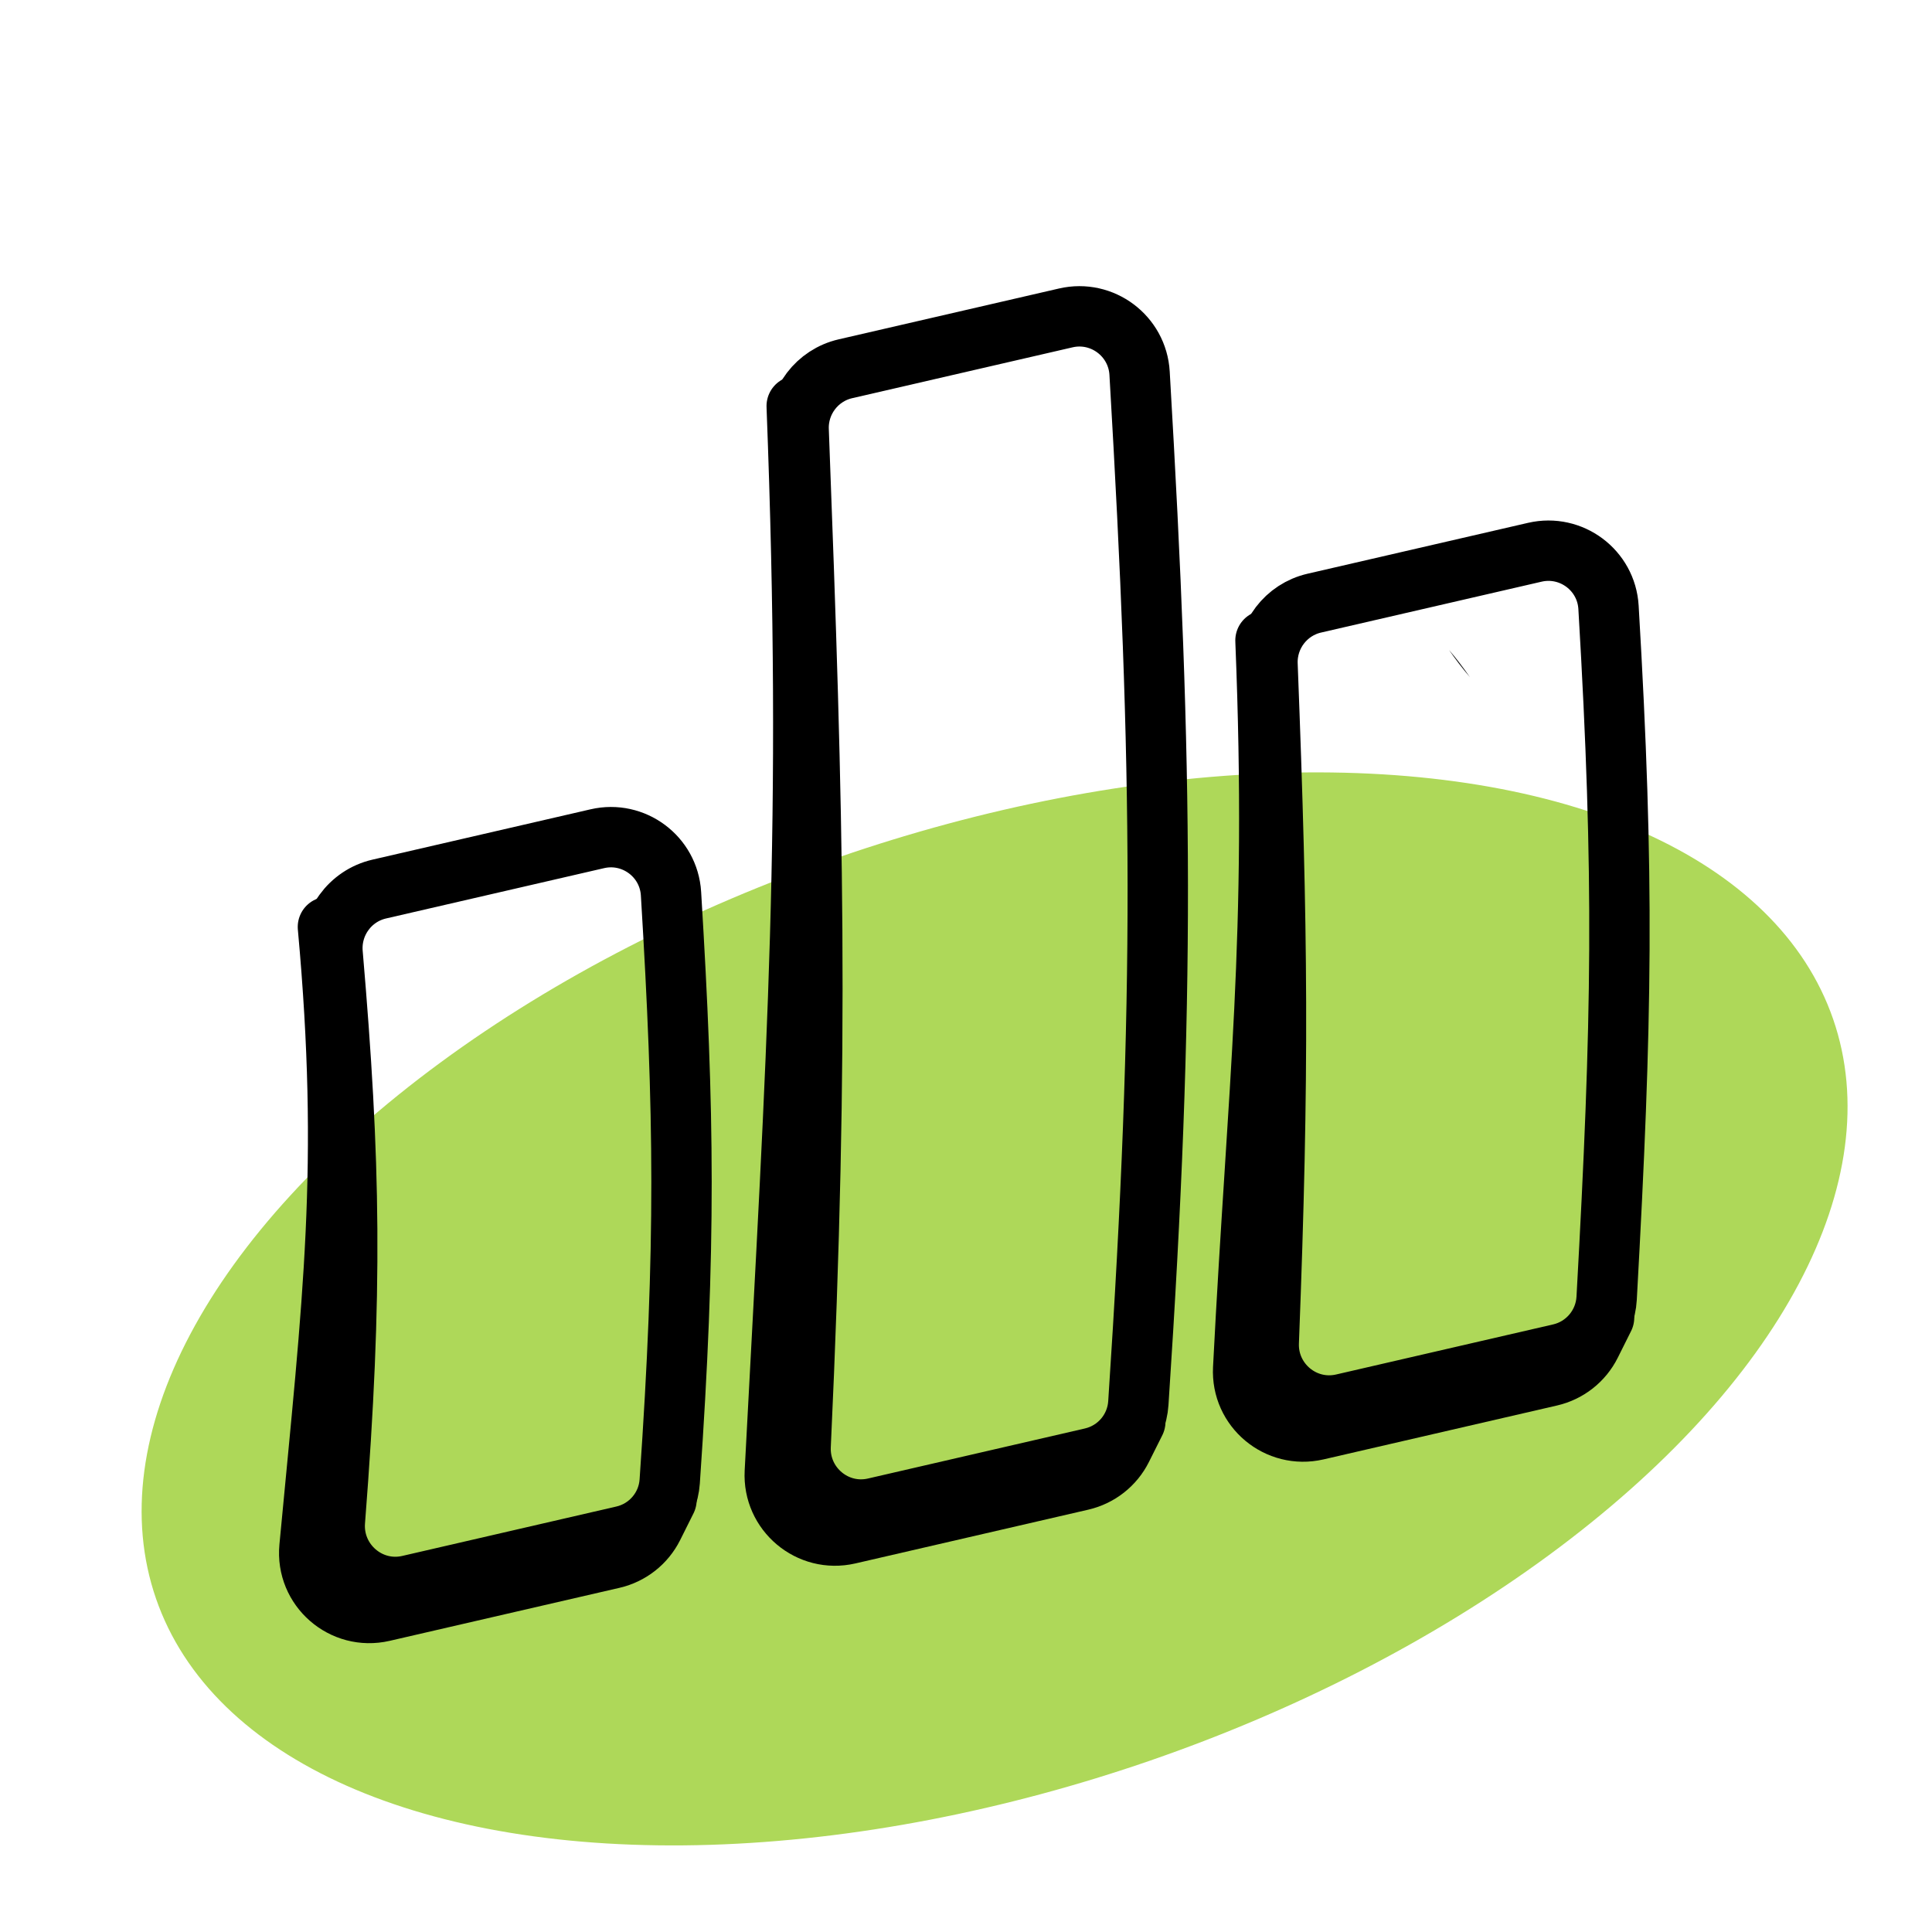 <svg width="64" height="64" viewBox="0 0 64 64" fill="none" xmlns="http://www.w3.org/2000/svg">
<g clip-path="url(#clip0_5067_14428)">
<ellipse cx="32.947" cy="43.359" rx="29.39" ry="15.826" transform="rotate(-19.062 32.947 43.359)" fill="#AED859"/>
<path d="M48.692 22.431C48.426 22.12 48.2 21.82 48.002 21.532C48.25 21.82 48.477 22.12 48.692 22.431Z" fill="#101010"/>
<path d="M26.456 14.245C26.419 13.286 27.069 12.432 28.005 12.216L35.307 10.531C36.511 10.253 37.678 11.128 37.75 12.362C38.521 25.521 38.6 33.068 37.709 46.482C37.65 47.36 37.023 48.096 36.165 48.294L28.975 49.953C27.681 50.252 26.46 49.226 26.522 47.899C27.146 34.431 26.942 27.069 26.456 14.245Z" stroke="black" stroke-width="2"/>
<path d="M41.988 22.013C41.95 21.052 42.6 20.196 43.537 19.98L50.844 18.294C52.046 18.017 53.211 18.886 53.284 20.118C53.814 29.108 53.736 33.737 53.222 43.008C53.173 43.895 52.542 44.647 51.676 44.847L44.482 46.507C43.194 46.804 41.978 45.789 42.029 44.469C42.377 35.486 42.331 30.892 41.988 22.013Z" stroke="black" stroke-width="2"/>
<path d="M11.018 31.583C10.932 30.587 11.59 29.675 12.564 29.451L19.787 27.784C20.988 27.506 22.153 28.373 22.228 29.604C22.672 36.904 22.726 41.26 22.185 49.077C22.124 49.951 21.497 50.683 20.643 50.88L13.549 52.517C12.224 52.823 10.988 51.745 11.094 50.39C11.69 42.758 11.608 38.475 11.018 31.583Z" stroke="black" stroke-width="2"/>
<path d="M26.392 13.451C26.923 27.321 26.405 34.725 25.667 48.762C25.597 50.089 26.817 51.115 28.112 50.816L35.827 49.035C36.408 48.901 36.9 48.515 37.166 47.981L37.608 47.098" stroke="black" stroke-width="2" stroke-linecap="round"/>
<path d="M41.921 21.216C42.324 31.215 41.669 35.806 41.182 45.332C41.114 46.652 42.331 47.667 43.619 47.37L51.356 45.584C51.938 45.45 52.429 45.064 52.696 44.53L53.137 43.647" stroke="black" stroke-width="2" stroke-linecap="round"/>
<path d="M10.863 30.706C11.589 38.663 11.032 43 10.252 51.254C10.124 52.608 11.361 53.686 12.686 53.38L20.298 51.624C20.879 51.49 21.37 51.103 21.637 50.569L22.078 49.686" stroke="black" stroke-width="2" stroke-linecap="round"/>
</g>
<defs>
<clipPath id="clip0_5067_14428">
<rect width="64" height="64" fill="white"/>
</clipPath>
</defs>
</svg>
